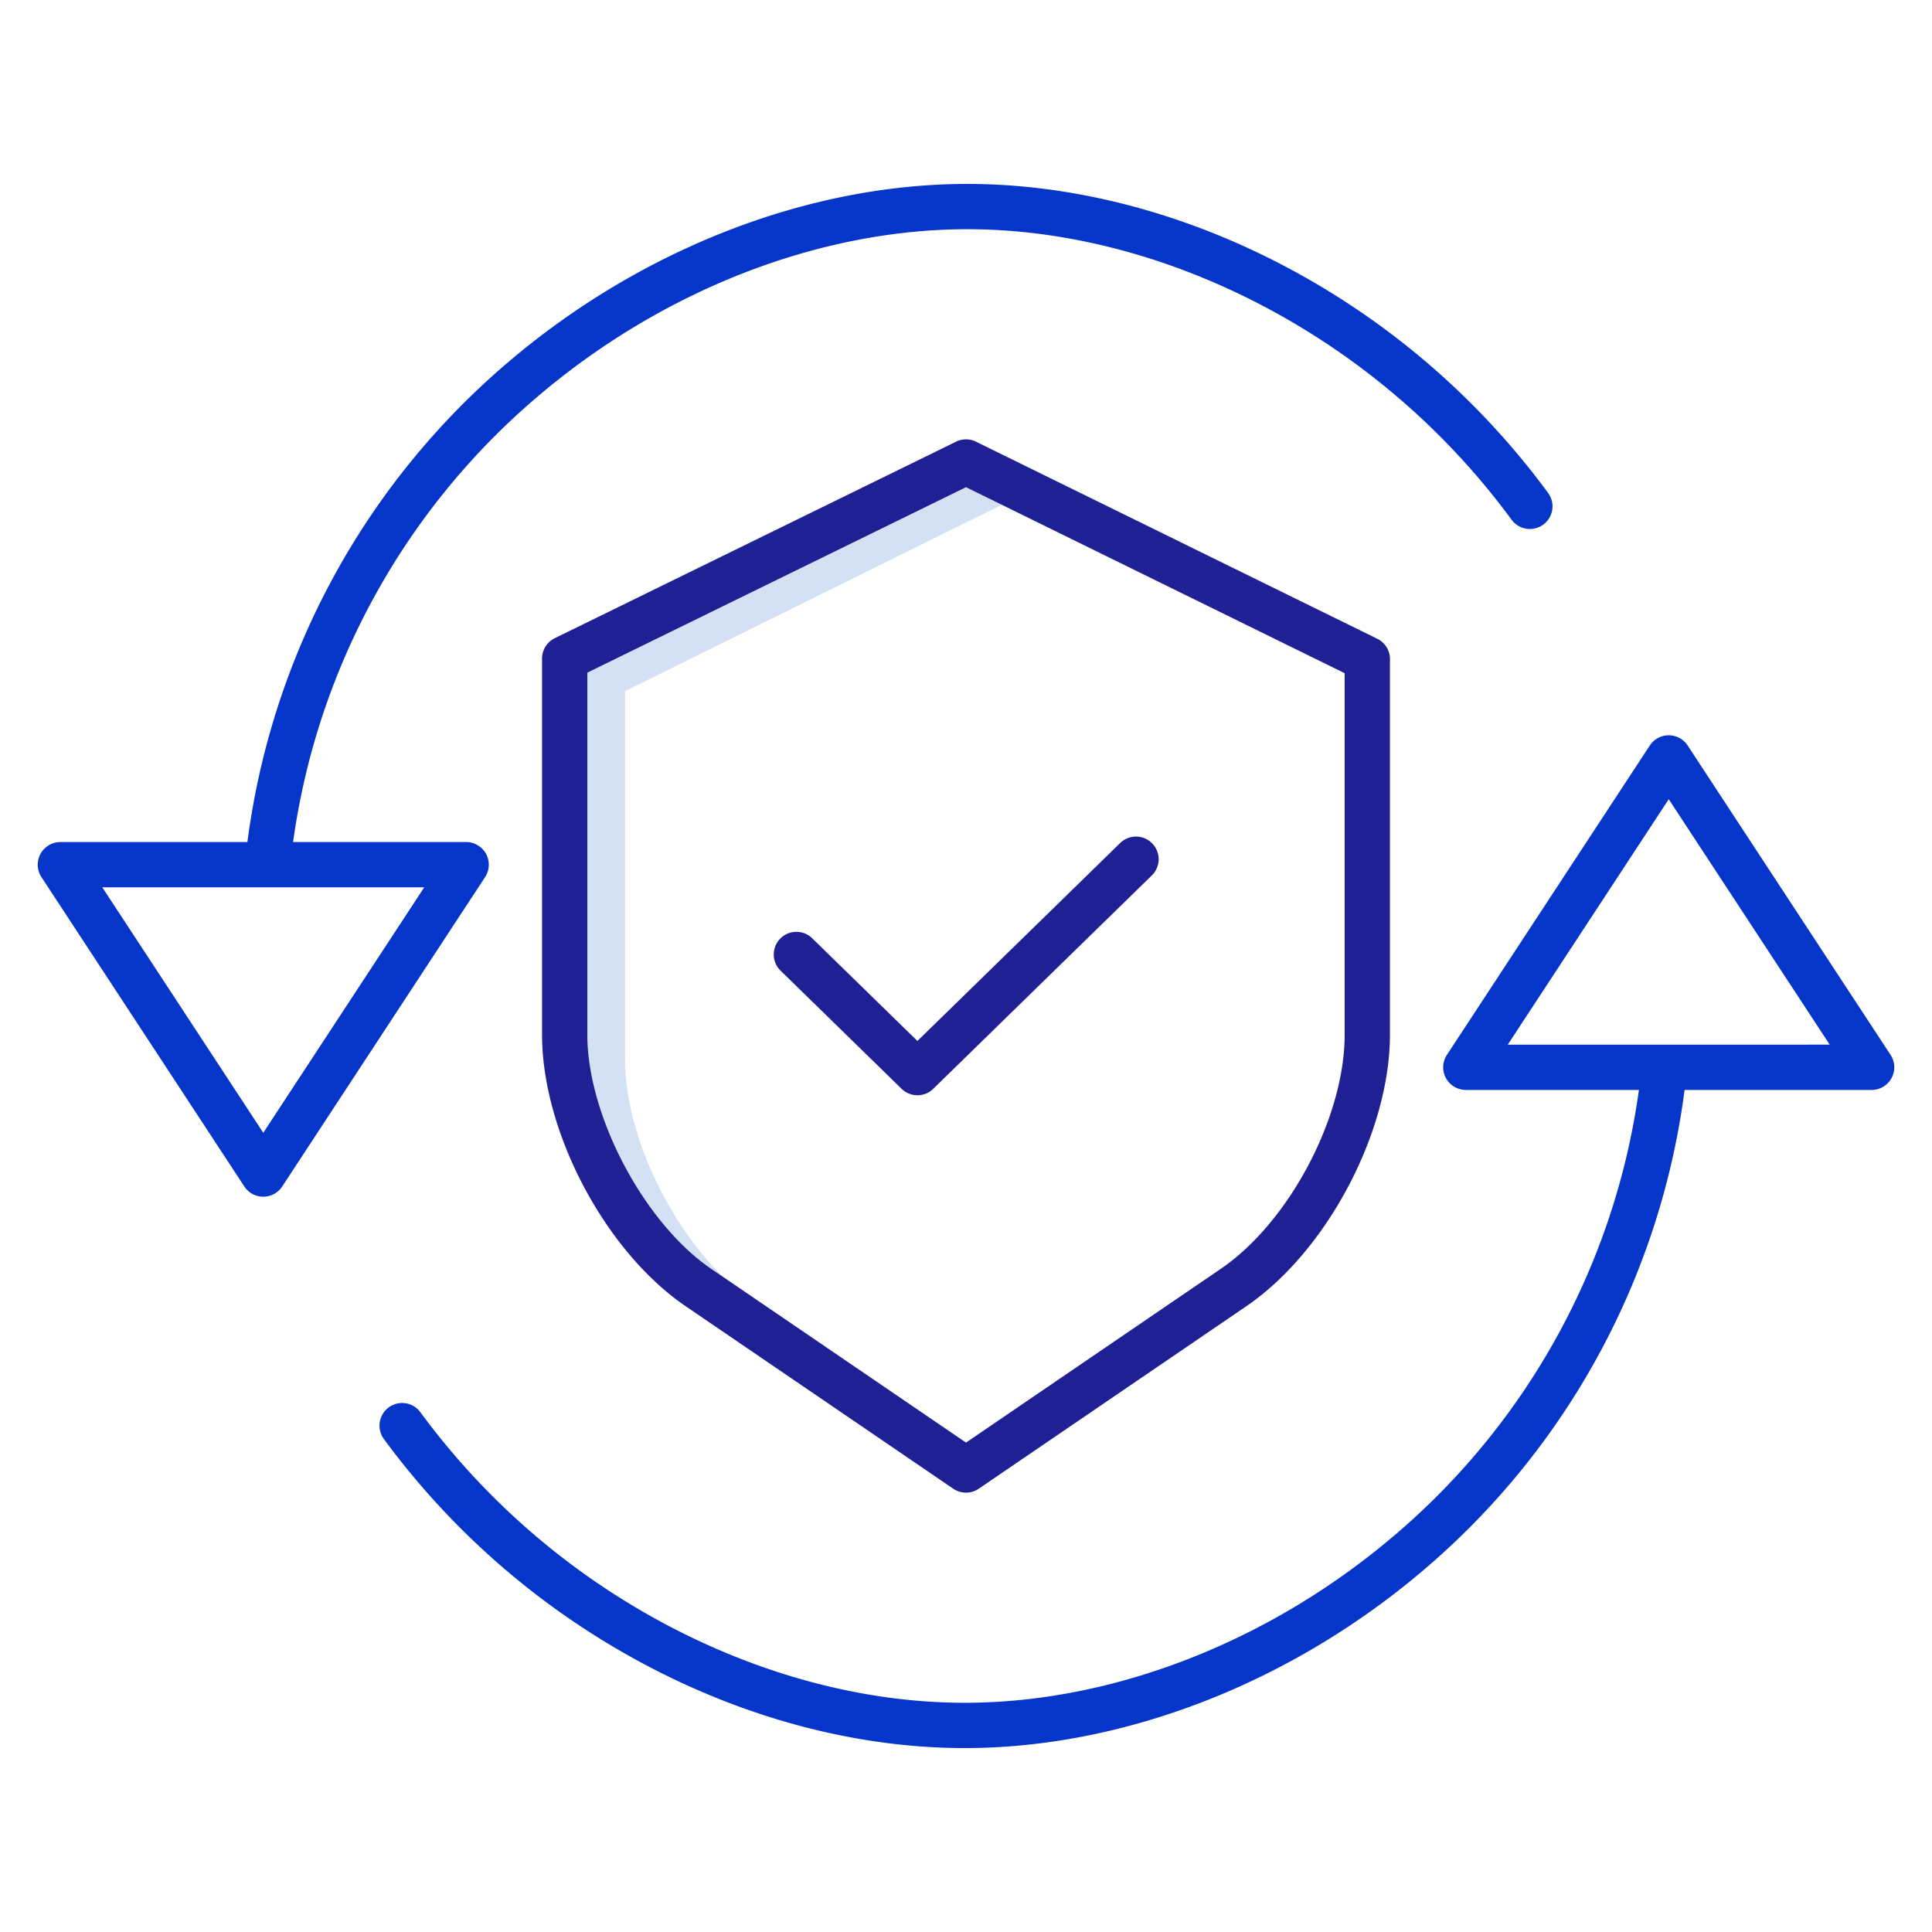 <?xml version="1.0"?>
<svg xmlns="http://www.w3.org/2000/svg" id="Layer_1" height="512px" viewBox="0 0 512 512" width="512px" data-name="Layer 1" class=""><g><path d="m165.65 281v-97.842l99.83-49.384-9.48-4.658-100.35 49.145v95.909c0 21.52 15.035 49.952 32.83 62.085l3.247 2.214c-14.706-14.214-26.077-38.479-26.077-57.469z" fill="#d4e1f4" data-original="#D4E1F4"/><path d="m447.249 197.572a6 6 0 0 0 -10.035 0l-53.769 81.983a6 6 0 0 0 5.018 9.29h45.867a188.8 188.8 0 0 1 -64.314 117.64c-33.183 28.453-74.868 44.771-114.366 44.771-25.76 0-52.694-6.944-77.89-20.081a193.577 193.577 0 0 1 -66.346-56.909 6 6 0 0 0 -9.682 7.091 205.629 205.629 0 0 0 70.48 60.458c26.9 14.027 55.754 21.441 83.438 21.441 42.321 0 86.852-17.372 122.176-47.661a200.771 200.771 0 0 0 68.606-126.75h49.568a6 6 0 0 0 5.018-9.29zm-47.676 79.273 42.658-65.045 42.659 65.042z" fill="#0635c9" data-original="#0635C9" class="active-path" style="fill:#0635C9"/><path d="m64.751 314.428a6 6 0 0 0 10.035 0l53.769-81.983a6 6 0 0 0 -5.018-9.29h-45.867a188.8 188.8 0 0 1 64.314-117.64c33.183-28.453 74.868-44.771 114.366-44.771 25.76 0 52.694 6.944 77.89 20.081a193.577 193.577 0 0 1 66.346 56.909 6 6 0 0 0 9.682-7.091 205.629 205.629 0 0 0 -70.48-60.458c-26.9-14.027-55.754-21.441-83.438-21.441-42.321 0-86.852 17.372-122.176 47.661a200.771 200.771 0 0 0 -68.606 126.75h-49.568a6 6 0 0 0 -5.018 9.29zm47.676-79.273-42.658 65.045-42.659-65.045z" fill="#0635c9" data-original="#0635C9" class="active-path" style="fill:#0635C9"/><g fill="#1ae5be"><path d="m368.35 274.17v-99.5a6 6 0 0 0 -3.35-5.388l-106.354-52.234a6 6 0 0 0 -5.285 0l-106.349 52.082a6 6 0 0 0 -3.362 5.389v99.651c0 25.819 16.723 57.445 38.07 72l70.9 48.354a6 6 0 0 0 6.762 0l70.9-48.354c21.345-14.555 38.068-46.181 38.068-72zm-112.35 108.13-67.52-46.049c-17.795-12.133-32.83-40.565-32.83-62.085v-95.905l100.35-49.145 100.35 49.289v95.765c0 21.892-14.728 49.743-32.831 62.086z" data-original="#1AE5BE" class="" style="fill:#202095" data-old_color="#1AE5BE"/><path d="m296.809 223.455-53.685 52.412-27.933-27.267a6 6 0 0 0 -8.382 8.586l32.124 31.363a6 6 0 0 0 8.382 0l57.876-56.5a6 6 0 1 0 -8.382-8.586z" data-original="#1AE5BE" class="" style="fill:#202095" data-old_color="#1AE5BE"/></g></g> </svg>
